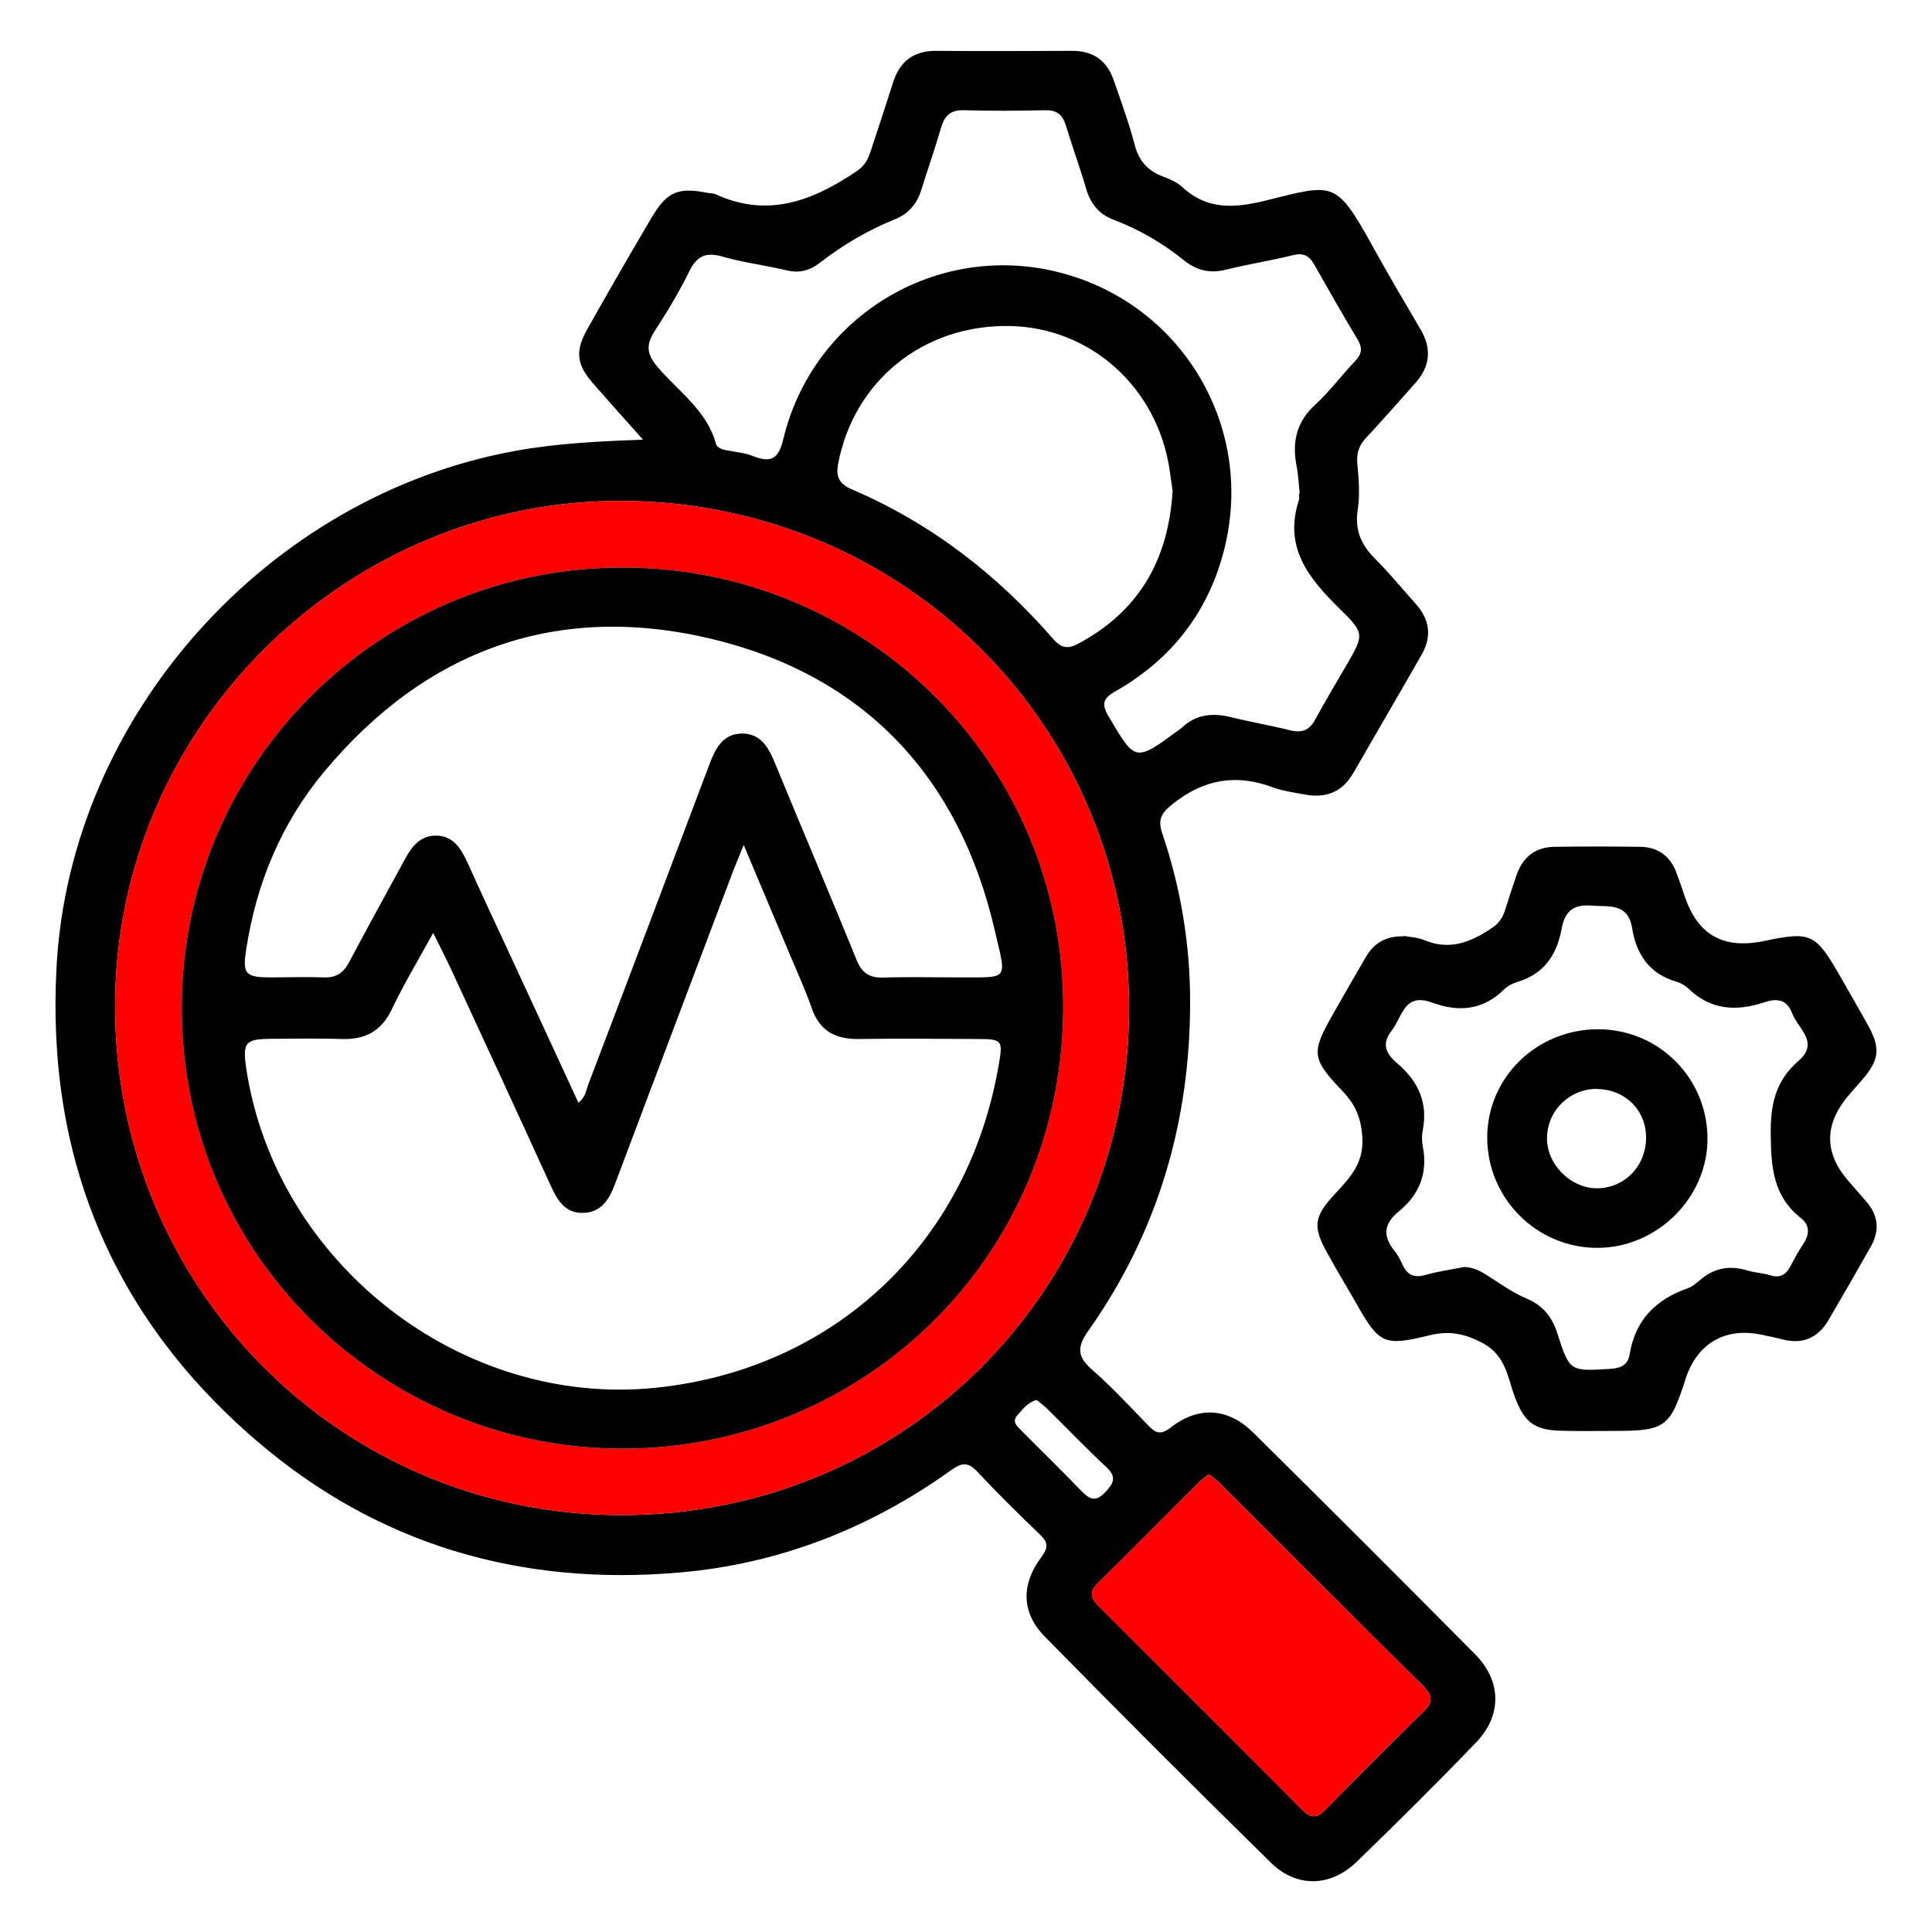 <?xml version="1.0" encoding="UTF-8"?>
<svg id="Layer_1" data-name="Layer 1" xmlns="http://www.w3.org/2000/svg" viewBox="0 0 95 95">
  <defs>
    <style>
      .cls-1 {
        fill: red;
      }
    </style>
  </defs>
  <path d="m72.55,81.36c-3.62-3.65-7.26-7.29-10.92-10.91-1.23-1.22-2.68-1.33-4.06-.26-.52.41-.77.26-1.14-.13-.88-.91-1.75-1.85-2.7-2.68-.73-.64-.82-1.1-.21-1.95,3.42-4.84,5.01-10.29,5-16.19,0-2.81-.46-5.59-1.37-8.26-.24-.71-.03-1.02.54-1.47,1.52-1.2,3.11-1.47,4.91-.79.5.18,1.04.25,1.57.35,1.02.19,1.83-.12,2.37-1.05,1.12-1.95,2.25-3.88,3.36-5.82.51-.89.41-1.72-.27-2.49-.67-.75-1.31-1.53-2.01-2.23-.69-.69-1.01-1.41-.86-2.41.12-.75.05-1.53-.02-2.29-.04-.52.09-.89.44-1.26.82-.88,1.61-1.78,2.41-2.68.74-.82.82-1.71.25-2.66-.78-1.33-1.56-2.65-2.3-3.99-1.87-3.38-1.92-3.16-5.34-2.32-1.51.37-2.85.46-4.07-.68-.26-.24-.63-.39-.97-.52-.74-.28-1.17-.78-1.37-1.57-.28-1.06-.66-2.1-1.02-3.14-.33-.96-.99-1.46-2.03-1.46-2.24.01-4.48.02-6.72,0-1.08,0-1.76.5-2.09,1.51-.37,1.15-.74,2.29-1.12,3.43-.12.38-.28.7-.66.96-2.14,1.45-4.36,2.34-6.94,1.16-.12-.06-.26-.05-.39-.07-1.49-.3-2.03-.07-2.81,1.26-1.05,1.78-2.08,3.57-3.1,5.38-.66,1.15-.57,1.81.32,2.8.76.87,1.53,1.73,2.39,2.69-2.2.08-4.22.18-6.22.54-12.23,2.19-21.95,13.04-22.62,25.38-.51,9.33,2.71,17.18,9.82,23.29,5.95,5.12,12.97,7.16,20.74,6.5,4.92-.41,9.41-2.16,13.43-5.04.49-.35.81-.43,1.27.06,1,1.07,2.05,2.1,3.11,3.12.4.38.39.64.06,1.09-1.01,1.34-.99,2.74.16,3.91,3.67,3.74,7.38,7.45,11.12,11.12,1.27,1.25,2.95,1.2,4.23-.05,1.99-1.93,3.96-3.88,5.88-5.88,1.26-1.32,1.23-3-.05-4.3ZM32.19,16.28c.62-.95,1.21-1.93,1.71-2.95.39-.79.86-.94,1.67-.7,1.03.29,2.1.42,3.14.67.61.14,1.11,0,1.59-.37,1.14-.88,2.37-1.61,3.71-2.15.67-.27,1.08-.76,1.29-1.44.32-1.02.67-2.02.97-3.05.17-.6.47-.89,1.13-.87,1.33.04,2.67.03,4.01,0,.57-.01.84.23,1,.75.32,1.05.7,2.09,1.01,3.15.22.72.63,1.22,1.35,1.49,1.26.48,2.41,1.15,3.46,2,.62.49,1.27.65,2.05.45,1.1-.27,2.23-.45,3.33-.72.47-.11.76.03.99.43.71,1.25,1.42,2.5,2.16,3.73.24.41.21.71-.13,1.06-.67.7-1.25,1.49-1.96,2.14-.92.84-1.14,1.83-.92,2.99.09.46.11.93.16,1.39-.02,0-.03,0-.04.01,0,.1.03.2,0,.3-.76,2.31.47,3.84,1.99,5.33,1.27,1.24,1.22,1.29.31,2.85-.5.87-1.02,1.73-1.5,2.61-.28.53-.65.67-1.23.53-.97-.24-1.96-.41-2.93-.65-.91-.22-1.72-.13-2.42.54-.05.05-.11.08-.16.12-2.13,1.56-2.1,1.54-3.43-.71-.38-.65-.21-.9.37-1.23,2.78-1.59,4.59-3.95,5.35-7.06,1.48-6.04-2.19-12.07-8.23-13.55-5.96-1.47-12.01,2.18-13.47,8.2-.23.98-.58,1.21-1.48.86-.39-.16-.84-.2-1.27-.28-.23-.04-.51-.11-.57-.34-.45-1.65-1.86-2.57-2.88-3.78-.54-.64-.55-1.09-.13-1.75Zm20.85,15.36c-.53.29-.86.24-1.27-.24-2.76-3.17-6.01-5.68-9.89-7.34-.59-.26-.79-.59-.67-1.24.77-4.09,4.19-6.86,8.43-6.79,3.98.07,7.26,3.01,7.87,7.06.06.4.11.79.15,1.05-.21,3.43-1.68,5.92-4.62,7.5Zm-22.53,42.86c-13.81-.03-24.88-11.21-24.85-25.08.04-13.88,11.56-24.91,25.04-24.79,13.82.12,24.84,11.13,24.82,24.98-.03,13.88-11.12,24.92-25.01,24.89Zm19.73-4.14c-.2-.21-.51-.43-.22-.76.26-.29.49-.64.96-.76.16.14.35.27.51.43.98.96,1.92,1.95,2.92,2.88.52.49.34.8-.07,1.23-.44.47-.74.37-1.14-.04-.97-1.01-1.98-1.99-2.96-2.98Zm19.72,13.84c-1.6,1.56-3.18,3.14-4.74,4.74-.44.46-.73.51-1.21.03-3.31-3.34-6.64-6.66-9.97-9.98-.41-.4-.5-.71-.04-1.16,1.66-1.63,3.3-3.3,4.96-4.94.13-.14.3-.25.48-.4.2.16.39.29.55.45,3.33,3.32,6.65,6.66,9.99,9.96.51.51.47.83-.02,1.3Z"/>
  <path class="cls-1" d="m30.7,24.63c-13.48-.12-25,10.91-25.04,24.79-.03,13.87,11.04,25.05,24.85,25.08,13.89.03,24.98-11.01,25.01-24.89.02-13.85-11-24.86-24.82-24.98Zm-1.45,46.56c-11.44-.7-20.93-10.47-20.28-22.81.61-11.5,10.17-20.54,21.74-20.47,11.78.02,21.72,9.56,21.57,21.88-.17,12.73-10.79,22.15-23.03,21.4Z"/>
  <path class="cls-1" d="m69.96,84.2c-1.6,1.56-3.18,3.14-4.74,4.74-.44.46-.73.51-1.21.03-3.31-3.34-6.64-6.66-9.97-9.98-.41-.4-.5-.71-.04-1.16,1.66-1.63,3.3-3.3,4.96-4.94.13-.14.3-.25.48-.4.2.16.39.29.55.45,3.33,3.32,6.65,6.66,9.99,9.96.51.51.47.83-.02,1.3Z"/>
  <path d="m69.02,46.02c.24.05.66.06,1.02.21,1.27.53,2.32.08,3.35-.62.33-.22.51-.51.62-.87.18-.57.37-1.15.56-1.71.31-.89.93-1.38,1.87-1.39,1.4-.02,2.81-.02,4.21,0,.85.01,1.46.43,1.77,1.24.14.37.27.75.4,1.13.64,1.96,1.9,2.68,3.93,2.26,2.28-.48,2.52-.37,3.69,1.66.45.78.9,1.57,1.34,2.35.72,1.26.66,1.82-.27,2.88-.2.23-.4.45-.59.68-1.25,1.45-1.24,2.9.04,4.31.27.3.52.61.79.91.61.68.69,1.43.25,2.22-.69,1.22-1.39,2.44-2.1,3.65-.5.84-1.24,1.18-2.21.94-.36-.09-.72-.17-1.07-.24-1.79-.38-3.18.43-3.74,2.18-.75,2.36-1,2.55-3.47,2.55-.9,0-1.8.02-2.71-.01-1.28-.04-1.76-.45-2.21-1.65-.36-.96-.43-2.03-1.57-2.65-.9-.48-1.66-.63-2.63-.39-2.25.55-2.47.42-3.6-1.57-.46-.81-.95-1.61-1.4-2.43-.75-1.34-.7-1.82.35-2.95.73-.79,1.42-1.5,1.35-2.75-.05-.94-.32-1.62-.96-2.29-1.56-1.64-1.56-1.9-.47-3.83.53-.93,1.06-1.85,1.6-2.78.38-.65.93-1.04,1.87-1.02Zm2.99,16.28c.48.02.82.22,1.16.44.62.39,1.22.83,1.89,1.11.81.34,1.26.9,1.52,1.72.6,1.88.62,1.86,2.6,1.74.5-.03.86-.18.95-.7.27-1.69,1.28-2.71,2.85-3.26.21-.07.41-.23.58-.38.68-.6,1.44-.77,2.32-.51.38.12.79.13,1.17.25.48.15.76-.03.98-.43.2-.38.41-.77.65-1.13.31-.46.31-.91-.12-1.25-1.36-1.07-1.47-2.46-1.49-4.09-.02-1.49.23-2.66,1.36-3.64,1.06-.91-.02-1.59-.31-2.35-.26-.69-.75-.74-1.38-.53-1.35.45-2.62.38-3.71-.67-.16-.16-.39-.29-.6-.35-1.32-.38-1.96-1.33-2.17-2.6-.2-1.3-1.15-1.07-2.04-1.14-.9-.07-1.28.33-1.43,1.13-.23,1.27-.85,2.22-2.16,2.62-.25.07-.51.21-.69.39-1.04,1.02-2.25,1.1-3.52.63-1.39-.51-1.46.71-1.99,1.38-.54.68-.24,1.17.29,1.62,1.02.87,1.5,1.92,1.24,3.27-.05.26-.05.54,0,.8.26,1.31-.17,2.38-1.18,3.2-.75.61-.79,1.22-.21,1.94.17.2.29.45.4.69.24.51.58.65,1.13.49.64-.18,1.3-.27,1.9-.39Z"/>
  <path d="m30.71,27.91c-11.57-.07-21.13,8.97-21.74,20.47-.65,12.34,8.84,22.11,20.28,22.81,12.24.75,22.86-8.67,23.03-21.4.15-12.32-9.79-21.86-21.57-21.88Zm-18.6,18.75c.5-3.24,1.73-6.19,3.82-8.7,5.02-6.03,11.49-8.36,19.08-6.54,7.51,1.81,12.17,6.8,13.91,14.35.58,2.5.73,2.28-1.82,2.29-1.23,0-2.47-.03-3.71.01-.66.01-1.02-.25-1.27-.87-1.31-3.22-2.67-6.41-3.99-9.62-.32-.78-.69-1.52-1.66-1.51-.96.02-1.3.77-1.6,1.55-1.98,5.25-3.96,10.5-5.96,15.75-.1.27-.12.59-.47.85-1.11-2.41-2.22-4.8-3.32-7.18-.72-1.54-1.44-3.09-2.14-4.64-.31-.67-.68-1.28-1.49-1.31-.86-.03-1.28.59-1.64,1.27-.89,1.64-1.8,3.28-2.67,4.93-.28.54-.64.8-1.26.77-.86-.03-1.73,0-2.6,0-1.26,0-1.41-.16-1.21-1.4Zm37.01,5.64c-1.48,8.81-8.09,15.04-16.89,15.94-9.56.98-18.67-6.13-20.12-15.69-.19-1.3-.06-1.46,1.25-1.47,1.14,0,2.28-.03,3.41.01,1.16.04,1.97-.36,2.49-1.45.58-1.22,1.28-2.38,2.04-3.77.36.73.63,1.25.88,1.79,1.64,3.54,3.28,7.09,4.9,10.64.32.7.69,1.35,1.57,1.34.91-.01,1.3-.65,1.59-1.42,1.94-5.16,3.89-10.31,5.84-15.47.13-.33.27-.66.49-1.2.8,1.9,1.52,3.61,2.24,5.32.37.89.78,1.77,1.1,2.69.38,1.12,1.15,1.54,2.29,1.53,1.97-.03,3.94-.01,5.91,0,1.15,0,1.21.08,1.01,1.21Z"/>
  <path d="m78.61,50.61c2.96.02,5.33,2.39,5.35,5.35.02,2.93-2.48,5.41-5.44,5.4-2.98-.01-5.4-2.46-5.39-5.44.01-2.96,2.46-5.33,5.49-5.31Zm-.08,2.93c-1.33,0-2.42,1.03-2.46,2.37-.05,1.3,1.14,2.52,2.45,2.52,1.37,0,2.43-1.11,2.42-2.5,0-1.35-1.04-2.37-2.41-2.38Z"/>
</svg>